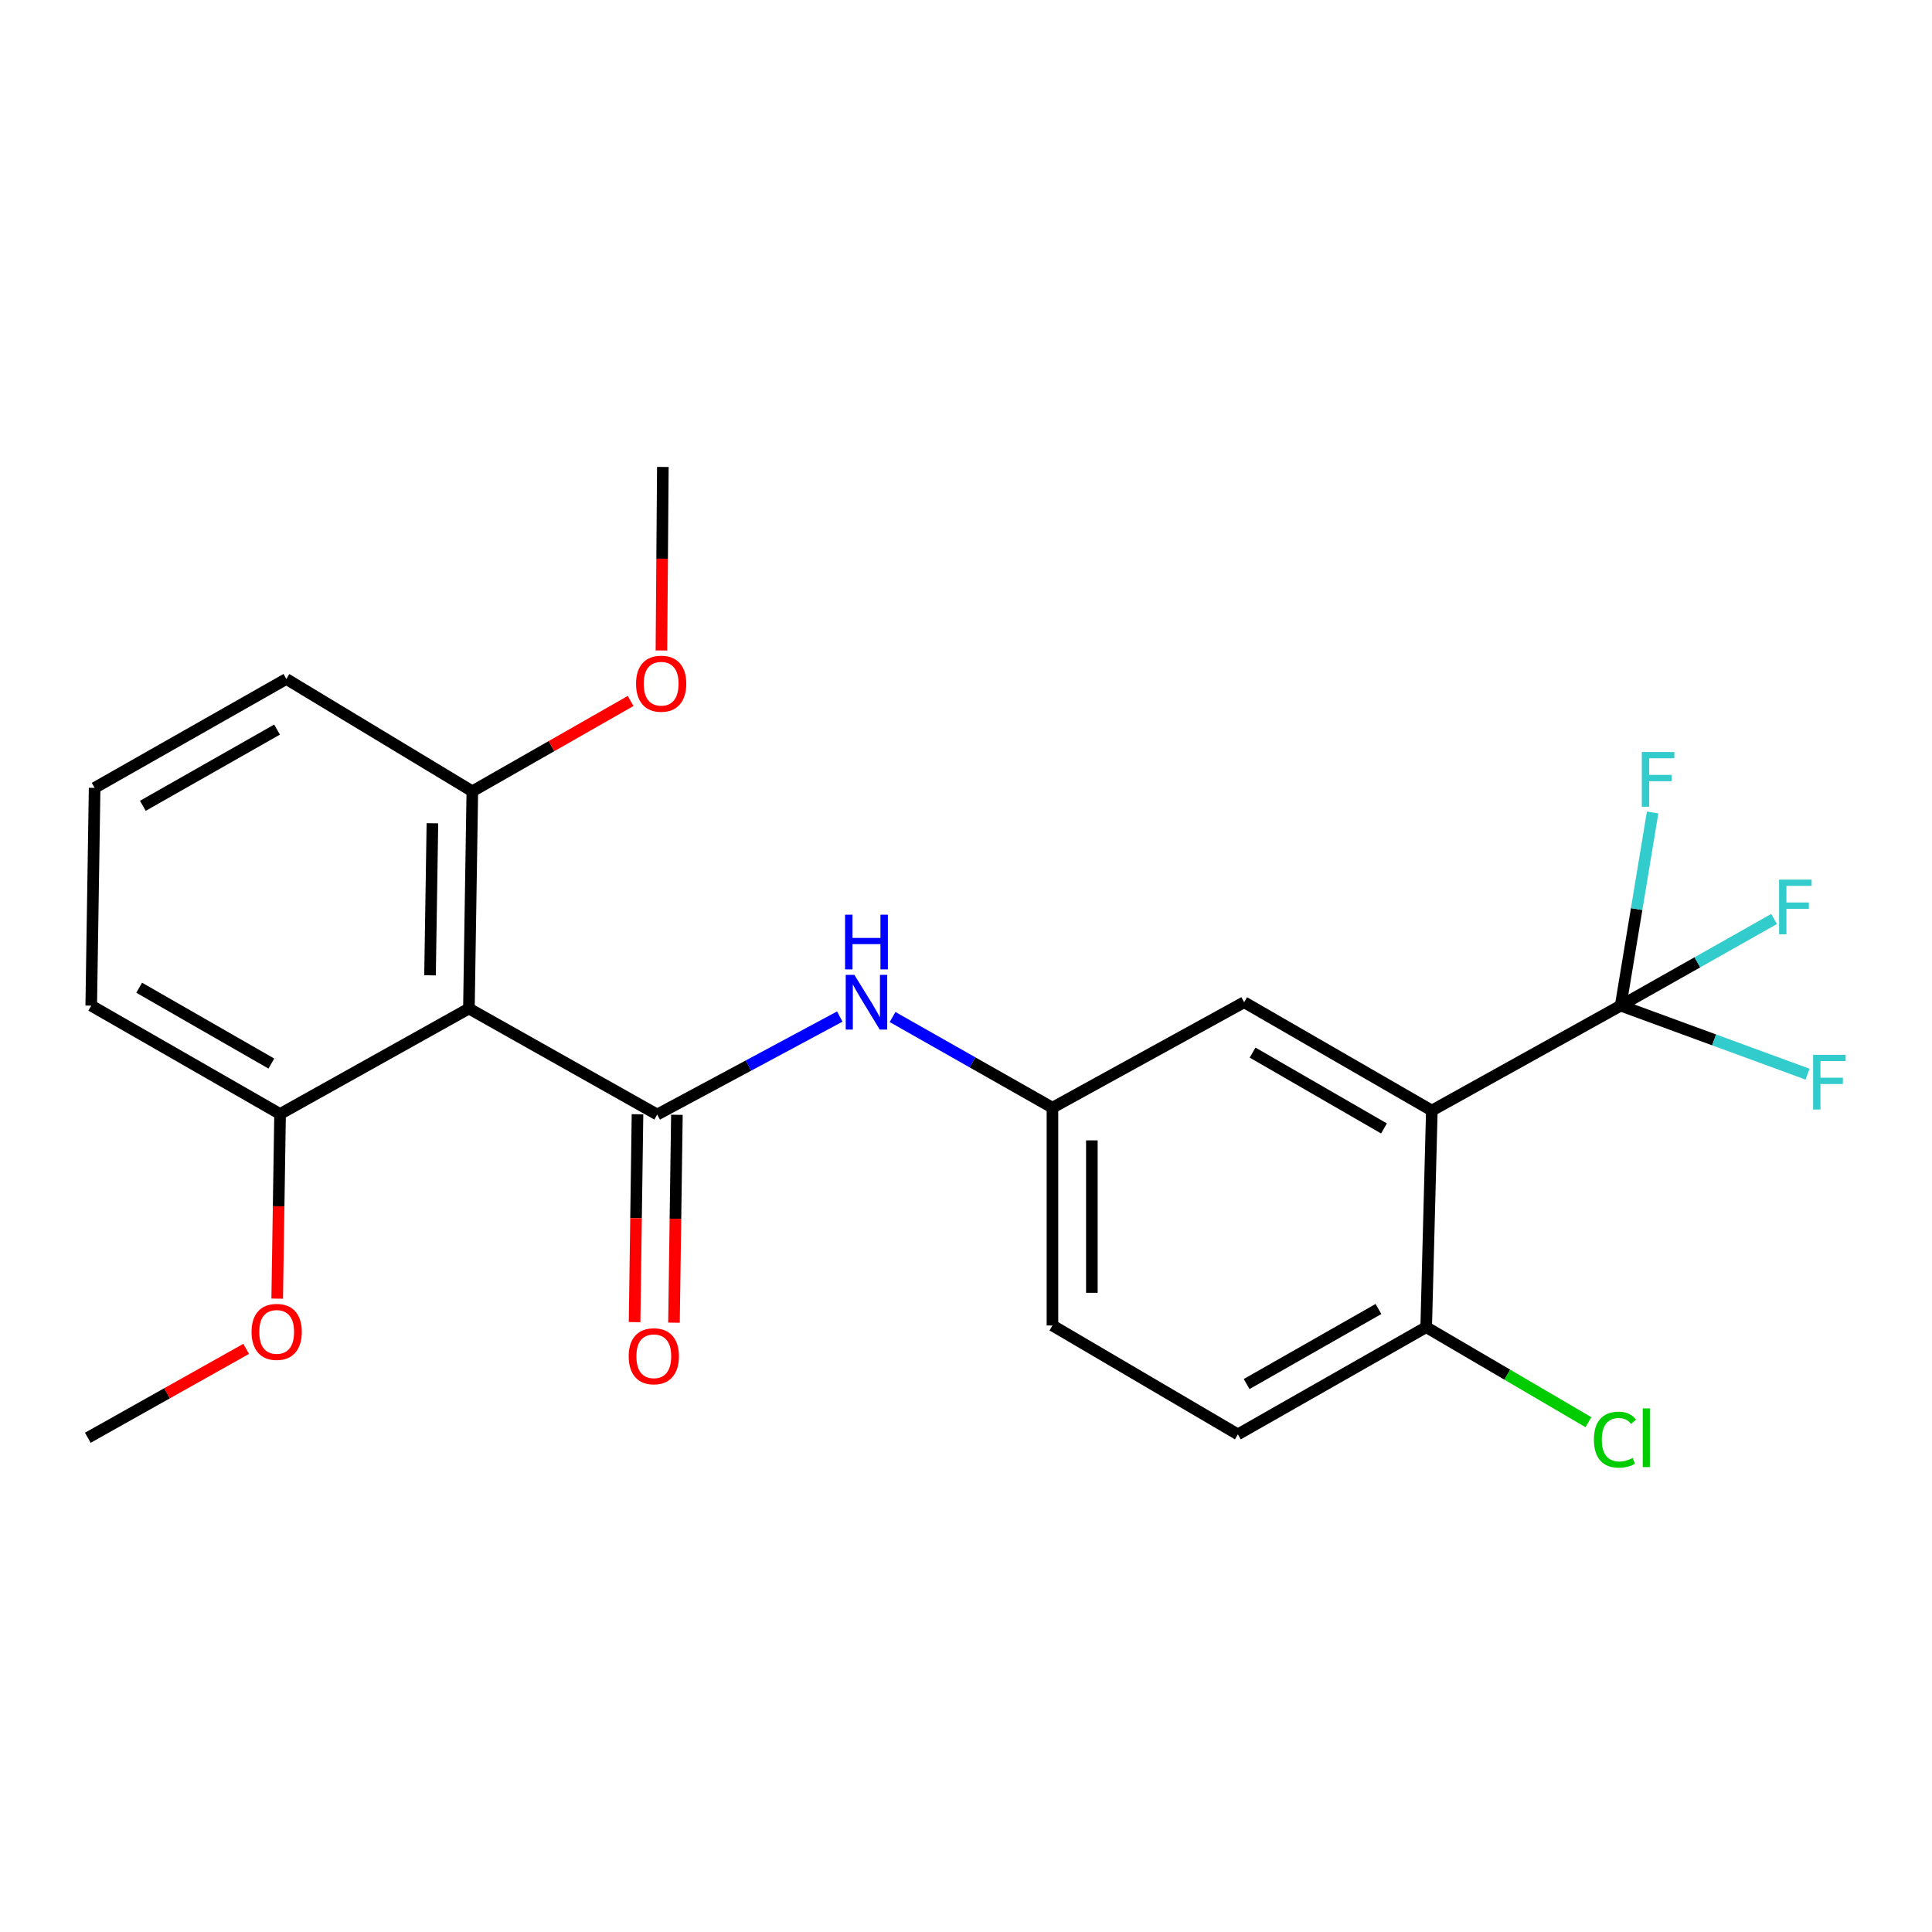 <?xml version='1.0' encoding='iso-8859-1'?>
<svg version='1.1' baseProfile='full'
              xmlns='http://www.w3.org/2000/svg'
                      xmlns:rdkit='http://www.rdkit.org/xml'
                      xmlns:xlink='http://www.w3.org/1999/xlink'
                  xml:space='preserve'
width='1000px' height='1000px' viewBox='0 0 1000 1000'>
<!-- END OF HEADER -->
<rect style='opacity:1.0;fill:#FFFFFF;stroke:none' width='1000' height='1000' x='0' y='0'> </rect>
<path class='bond-2' d='M 340.166,576.878 L 242.707,522.013' style='fill:none;fill-rule:evenodd;stroke:#000000;stroke-width:6px;stroke-linecap:butt;stroke-linejoin:miter;stroke-opacity:1' />
<path class='bond-3' d='M 340.166,576.878 L 387.417,551.52' style='fill:none;fill-rule:evenodd;stroke:#000000;stroke-width:6px;stroke-linecap:butt;stroke-linejoin:miter;stroke-opacity:1' />
<path class='bond-3' d='M 387.417,551.52 L 434.667,526.162' style='fill:none;fill-rule:evenodd;stroke:#0000FF;stroke-width:6px;stroke-linecap:butt;stroke-linejoin:miter;stroke-opacity:1' />
<path class='bond-6' d='M 329.969,576.735 L 329.213,630.531' style='fill:none;fill-rule:evenodd;stroke:#000000;stroke-width:6px;stroke-linecap:butt;stroke-linejoin:miter;stroke-opacity:1' />
<path class='bond-6' d='M 329.213,630.531 L 328.458,684.327' style='fill:none;fill-rule:evenodd;stroke:#FF0000;stroke-width:6px;stroke-linecap:butt;stroke-linejoin:miter;stroke-opacity:1' />
<path class='bond-6' d='M 350.363,577.021 L 349.607,630.817' style='fill:none;fill-rule:evenodd;stroke:#000000;stroke-width:6px;stroke-linecap:butt;stroke-linejoin:miter;stroke-opacity:1' />
<path class='bond-6' d='M 349.607,630.817 L 348.852,684.614' style='fill:none;fill-rule:evenodd;stroke:#FF0000;stroke-width:6px;stroke-linecap:butt;stroke-linejoin:miter;stroke-opacity:1' />
<path class='bond-0' d='M 741.118,574.827 L 643.965,518.749' style='fill:none;fill-rule:evenodd;stroke:#000000;stroke-width:6px;stroke-linecap:butt;stroke-linejoin:miter;stroke-opacity:1' />
<path class='bond-0' d='M 716.349,584.08 L 648.342,544.825' style='fill:none;fill-rule:evenodd;stroke:#000000;stroke-width:6px;stroke-linecap:butt;stroke-linejoin:miter;stroke-opacity:1' />
<path class='bond-1' d='M 741.118,574.827 L 838.86,520.517' style='fill:none;fill-rule:evenodd;stroke:#000000;stroke-width:6px;stroke-linecap:butt;stroke-linejoin:miter;stroke-opacity:1' />
<path class='bond-24' d='M 741.118,574.827 L 738.195,686.937' style='fill:none;fill-rule:evenodd;stroke:#000000;stroke-width:6px;stroke-linecap:butt;stroke-linejoin:miter;stroke-opacity:1' />
<path class='bond-10' d='M 838.86,520.517 L 878.558,498.093' style='fill:none;fill-rule:evenodd;stroke:#000000;stroke-width:6px;stroke-linecap:butt;stroke-linejoin:miter;stroke-opacity:1' />
<path class='bond-10' d='M 878.558,498.093 L 918.256,475.67' style='fill:none;fill-rule:evenodd;stroke:#33CCCC;stroke-width:6px;stroke-linecap:butt;stroke-linejoin:miter;stroke-opacity:1' />
<path class='bond-11' d='M 838.86,520.517 L 887.228,538.252' style='fill:none;fill-rule:evenodd;stroke:#000000;stroke-width:6px;stroke-linecap:butt;stroke-linejoin:miter;stroke-opacity:1' />
<path class='bond-11' d='M 887.228,538.252 L 935.595,555.988' style='fill:none;fill-rule:evenodd;stroke:#33CCCC;stroke-width:6px;stroke-linecap:butt;stroke-linejoin:miter;stroke-opacity:1' />
<path class='bond-12' d='M 838.86,520.517 L 847.127,470.521' style='fill:none;fill-rule:evenodd;stroke:#000000;stroke-width:6px;stroke-linecap:butt;stroke-linejoin:miter;stroke-opacity:1' />
<path class='bond-12' d='M 847.127,470.521 L 855.393,420.526' style='fill:none;fill-rule:evenodd;stroke:#33CCCC;stroke-width:6px;stroke-linecap:butt;stroke-linejoin:miter;stroke-opacity:1' />
<path class='bond-8' d='M 242.707,522.013 L 244.475,409.574' style='fill:none;fill-rule:evenodd;stroke:#000000;stroke-width:6px;stroke-linecap:butt;stroke-linejoin:miter;stroke-opacity:1' />
<path class='bond-8' d='M 222.579,504.826 L 223.816,426.119' style='fill:none;fill-rule:evenodd;stroke:#000000;stroke-width:6px;stroke-linecap:butt;stroke-linejoin:miter;stroke-opacity:1' />
<path class='bond-9' d='M 242.707,522.013 L 144.965,576.606' style='fill:none;fill-rule:evenodd;stroke:#000000;stroke-width:6px;stroke-linecap:butt;stroke-linejoin:miter;stroke-opacity:1' />
<path class='bond-7' d='M 461.987,526.409 L 503.368,549.876' style='fill:none;fill-rule:evenodd;stroke:#0000FF;stroke-width:6px;stroke-linecap:butt;stroke-linejoin:miter;stroke-opacity:1' />
<path class='bond-7' d='M 503.368,549.876 L 544.75,573.343' style='fill:none;fill-rule:evenodd;stroke:#000000;stroke-width:6px;stroke-linecap:butt;stroke-linejoin:miter;stroke-opacity:1' />
<path class='bond-4' d='M 738.195,686.937 L 640.724,742.426' style='fill:none;fill-rule:evenodd;stroke:#000000;stroke-width:6px;stroke-linecap:butt;stroke-linejoin:miter;stroke-opacity:1' />
<path class='bond-4' d='M 713.483,677.535 L 645.254,716.377' style='fill:none;fill-rule:evenodd;stroke:#000000;stroke-width:6px;stroke-linecap:butt;stroke-linejoin:miter;stroke-opacity:1' />
<path class='bond-15' d='M 738.195,686.937 L 780.184,711.532' style='fill:none;fill-rule:evenodd;stroke:#000000;stroke-width:6px;stroke-linecap:butt;stroke-linejoin:miter;stroke-opacity:1' />
<path class='bond-15' d='M 780.184,711.532 L 822.174,736.127' style='fill:none;fill-rule:evenodd;stroke:#00CC00;stroke-width:6px;stroke-linecap:butt;stroke-linejoin:miter;stroke-opacity:1' />
<path class='bond-5' d='M 643.965,518.749 L 544.75,573.343' style='fill:none;fill-rule:evenodd;stroke:#000000;stroke-width:6px;stroke-linecap:butt;stroke-linejoin:miter;stroke-opacity:1' />
<path class='bond-14' d='M 544.75,573.343 L 544.75,686.065' style='fill:none;fill-rule:evenodd;stroke:#000000;stroke-width:6px;stroke-linecap:butt;stroke-linejoin:miter;stroke-opacity:1' />
<path class='bond-14' d='M 565.146,590.251 L 565.146,669.156' style='fill:none;fill-rule:evenodd;stroke:#000000;stroke-width:6px;stroke-linecap:butt;stroke-linejoin:miter;stroke-opacity:1' />
<path class='bond-16' d='M 244.475,409.574 L 285.439,386.199' style='fill:none;fill-rule:evenodd;stroke:#000000;stroke-width:6px;stroke-linecap:butt;stroke-linejoin:miter;stroke-opacity:1' />
<path class='bond-16' d='M 285.439,386.199 L 326.404,362.825' style='fill:none;fill-rule:evenodd;stroke:#FF0000;stroke-width:6px;stroke-linecap:butt;stroke-linejoin:miter;stroke-opacity:1' />
<path class='bond-20' d='M 244.475,409.574 L 148.205,351.445' style='fill:none;fill-rule:evenodd;stroke:#000000;stroke-width:6px;stroke-linecap:butt;stroke-linejoin:miter;stroke-opacity:1' />
<path class='bond-17' d='M 144.965,576.606 L 144.22,624.387' style='fill:none;fill-rule:evenodd;stroke:#000000;stroke-width:6px;stroke-linecap:butt;stroke-linejoin:miter;stroke-opacity:1' />
<path class='bond-17' d='M 144.22,624.387 L 143.475,672.168' style='fill:none;fill-rule:evenodd;stroke:#FF0000;stroke-width:6px;stroke-linecap:butt;stroke-linejoin:miter;stroke-opacity:1' />
<path class='bond-19' d='M 144.965,576.606 L 47.222,520.517' style='fill:none;fill-rule:evenodd;stroke:#000000;stroke-width:6px;stroke-linecap:butt;stroke-linejoin:miter;stroke-opacity:1' />
<path class='bond-19' d='M 140.455,550.502 L 72.035,511.24' style='fill:none;fill-rule:evenodd;stroke:#000000;stroke-width:6px;stroke-linecap:butt;stroke-linejoin:miter;stroke-opacity:1' />
<path class='bond-13' d='M 640.724,742.426 L 544.75,686.065' style='fill:none;fill-rule:evenodd;stroke:#000000;stroke-width:6px;stroke-linecap:butt;stroke-linejoin:miter;stroke-opacity:1' />
<path class='bond-21' d='M 342.35,336.679 L 342.72,289.185' style='fill:none;fill-rule:evenodd;stroke:#FF0000;stroke-width:6px;stroke-linecap:butt;stroke-linejoin:miter;stroke-opacity:1' />
<path class='bond-21' d='M 342.72,289.185 L 343.089,241.692' style='fill:none;fill-rule:evenodd;stroke:#000000;stroke-width:6px;stroke-linecap:butt;stroke-linejoin:miter;stroke-opacity:1' />
<path class='bond-22' d='M 127.406,698.177 L 86.43,721.179' style='fill:none;fill-rule:evenodd;stroke:#FF0000;stroke-width:6px;stroke-linecap:butt;stroke-linejoin:miter;stroke-opacity:1' />
<path class='bond-22' d='M 86.43,721.179 L 45.455,744.182' style='fill:none;fill-rule:evenodd;stroke:#000000;stroke-width:6px;stroke-linecap:butt;stroke-linejoin:miter;stroke-opacity:1' />
<path class='bond-18' d='M 48.978,407.806 L 47.222,520.517' style='fill:none;fill-rule:evenodd;stroke:#000000;stroke-width:6px;stroke-linecap:butt;stroke-linejoin:miter;stroke-opacity:1' />
<path class='bond-23' d='M 48.978,407.806 L 148.205,351.445' style='fill:none;fill-rule:evenodd;stroke:#000000;stroke-width:6px;stroke-linecap:butt;stroke-linejoin:miter;stroke-opacity:1' />
<path class='bond-23' d='M 73.936,417.087 L 143.395,377.634' style='fill:none;fill-rule:evenodd;stroke:#000000;stroke-width:6px;stroke-linecap:butt;stroke-linejoin:miter;stroke-opacity:1' />
<path  class='atom-4' d='M 442.22 504.589
L 451.5 519.589
Q 452.42 521.069, 453.9 523.749
Q 455.38 526.429, 455.46 526.589
L 455.46 504.589
L 459.22 504.589
L 459.22 532.909
L 455.34 532.909
L 445.38 516.509
Q 444.22 514.589, 442.98 512.389
Q 441.78 510.189, 441.42 509.509
L 441.42 532.909
L 437.74 532.909
L 437.74 504.589
L 442.22 504.589
' fill='#0000FF'/>
<path  class='atom-4' d='M 437.4 473.437
L 441.24 473.437
L 441.24 485.477
L 455.72 485.477
L 455.72 473.437
L 459.56 473.437
L 459.56 501.757
L 455.72 501.757
L 455.72 488.677
L 441.24 488.677
L 441.24 501.757
L 437.4 501.757
L 437.4 473.437
' fill='#0000FF'/>
<path  class='atom-7' d='M 325.41 701.997
Q 325.41 695.197, 328.77 691.397
Q 332.13 687.597, 338.41 687.597
Q 344.69 687.597, 348.05 691.397
Q 351.41 695.197, 351.41 701.997
Q 351.41 708.877, 348.01 712.797
Q 344.61 716.677, 338.41 716.677
Q 332.17 716.677, 328.77 712.797
Q 325.41 708.917, 325.41 701.997
M 338.41 713.477
Q 342.73 713.477, 345.05 710.597
Q 347.41 707.677, 347.41 701.997
Q 347.41 696.437, 345.05 693.637
Q 342.73 690.797, 338.41 690.797
Q 334.09 690.797, 331.73 693.597
Q 329.41 696.397, 329.41 701.997
Q 329.41 707.717, 331.73 710.597
Q 334.09 713.477, 338.41 713.477
' fill='#FF0000'/>
<path  class='atom-11' d='M 920.852 455.287
L 937.692 455.287
L 937.692 458.527
L 924.652 458.527
L 924.652 467.127
L 936.252 467.127
L 936.252 470.407
L 924.652 470.407
L 924.652 483.607
L 920.852 483.607
L 920.852 455.287
' fill='#33CCCC'/>
<path  class='atom-12' d='M 938.471 545.97
L 955.311 545.97
L 955.311 549.21
L 942.271 549.21
L 942.271 557.81
L 953.871 557.81
L 953.871 561.09
L 942.271 561.09
L 942.271 574.29
L 938.471 574.29
L 938.471 545.97
' fill='#33CCCC'/>
<path  class='atom-13' d='M 849.805 389.238
L 866.645 389.238
L 866.645 392.478
L 853.605 392.478
L 853.605 401.078
L 865.205 401.078
L 865.205 404.358
L 853.605 404.358
L 853.605 417.558
L 849.805 417.558
L 849.805 389.238
' fill='#33CCCC'/>
<path  class='atom-16' d='M 825.006 745.162
Q 825.006 738.122, 828.286 734.442
Q 831.606 730.722, 837.886 730.722
Q 843.726 730.722, 846.846 734.842
L 844.206 737.002
Q 841.926 734.002, 837.886 734.002
Q 833.606 734.002, 831.326 736.882
Q 829.086 739.722, 829.086 745.162
Q 829.086 750.762, 831.406 753.642
Q 833.766 756.522, 838.326 756.522
Q 841.446 756.522, 845.086 754.642
L 846.206 757.642
Q 844.726 758.602, 842.486 759.162
Q 840.246 759.722, 837.766 759.722
Q 831.606 759.722, 828.286 755.962
Q 825.006 752.202, 825.006 745.162
' fill='#00CC00'/>
<path  class='atom-16' d='M 850.286 729.002
L 853.966 729.002
L 853.966 759.362
L 850.286 759.362
L 850.286 729.002
' fill='#00CC00'/>
<path  class='atom-17' d='M 329.217 353.882
Q 329.217 347.082, 332.577 343.282
Q 335.937 339.482, 342.217 339.482
Q 348.497 339.482, 351.857 343.282
Q 355.217 347.082, 355.217 353.882
Q 355.217 360.762, 351.817 364.682
Q 348.417 368.562, 342.217 368.562
Q 335.977 368.562, 332.577 364.682
Q 329.217 360.802, 329.217 353.882
M 342.217 365.362
Q 346.537 365.362, 348.857 362.482
Q 351.217 359.562, 351.217 353.882
Q 351.217 348.322, 348.857 345.522
Q 346.537 342.682, 342.217 342.682
Q 337.897 342.682, 335.537 345.482
Q 333.217 348.282, 333.217 353.882
Q 333.217 359.602, 335.537 362.482
Q 337.897 365.362, 342.217 365.362
' fill='#FF0000'/>
<path  class='atom-18' d='M 130.208 689.385
Q 130.208 682.585, 133.568 678.785
Q 136.928 674.985, 143.208 674.985
Q 149.488 674.985, 152.848 678.785
Q 156.208 682.585, 156.208 689.385
Q 156.208 696.265, 152.808 700.185
Q 149.408 704.065, 143.208 704.065
Q 136.968 704.065, 133.568 700.185
Q 130.208 696.305, 130.208 689.385
M 143.208 700.865
Q 147.528 700.865, 149.848 697.985
Q 152.208 695.065, 152.208 689.385
Q 152.208 683.825, 149.848 681.025
Q 147.528 678.185, 143.208 678.185
Q 138.888 678.185, 136.528 680.985
Q 134.208 683.785, 134.208 689.385
Q 134.208 695.105, 136.528 697.985
Q 138.888 700.865, 143.208 700.865
' fill='#FF0000'/>
</svg>
